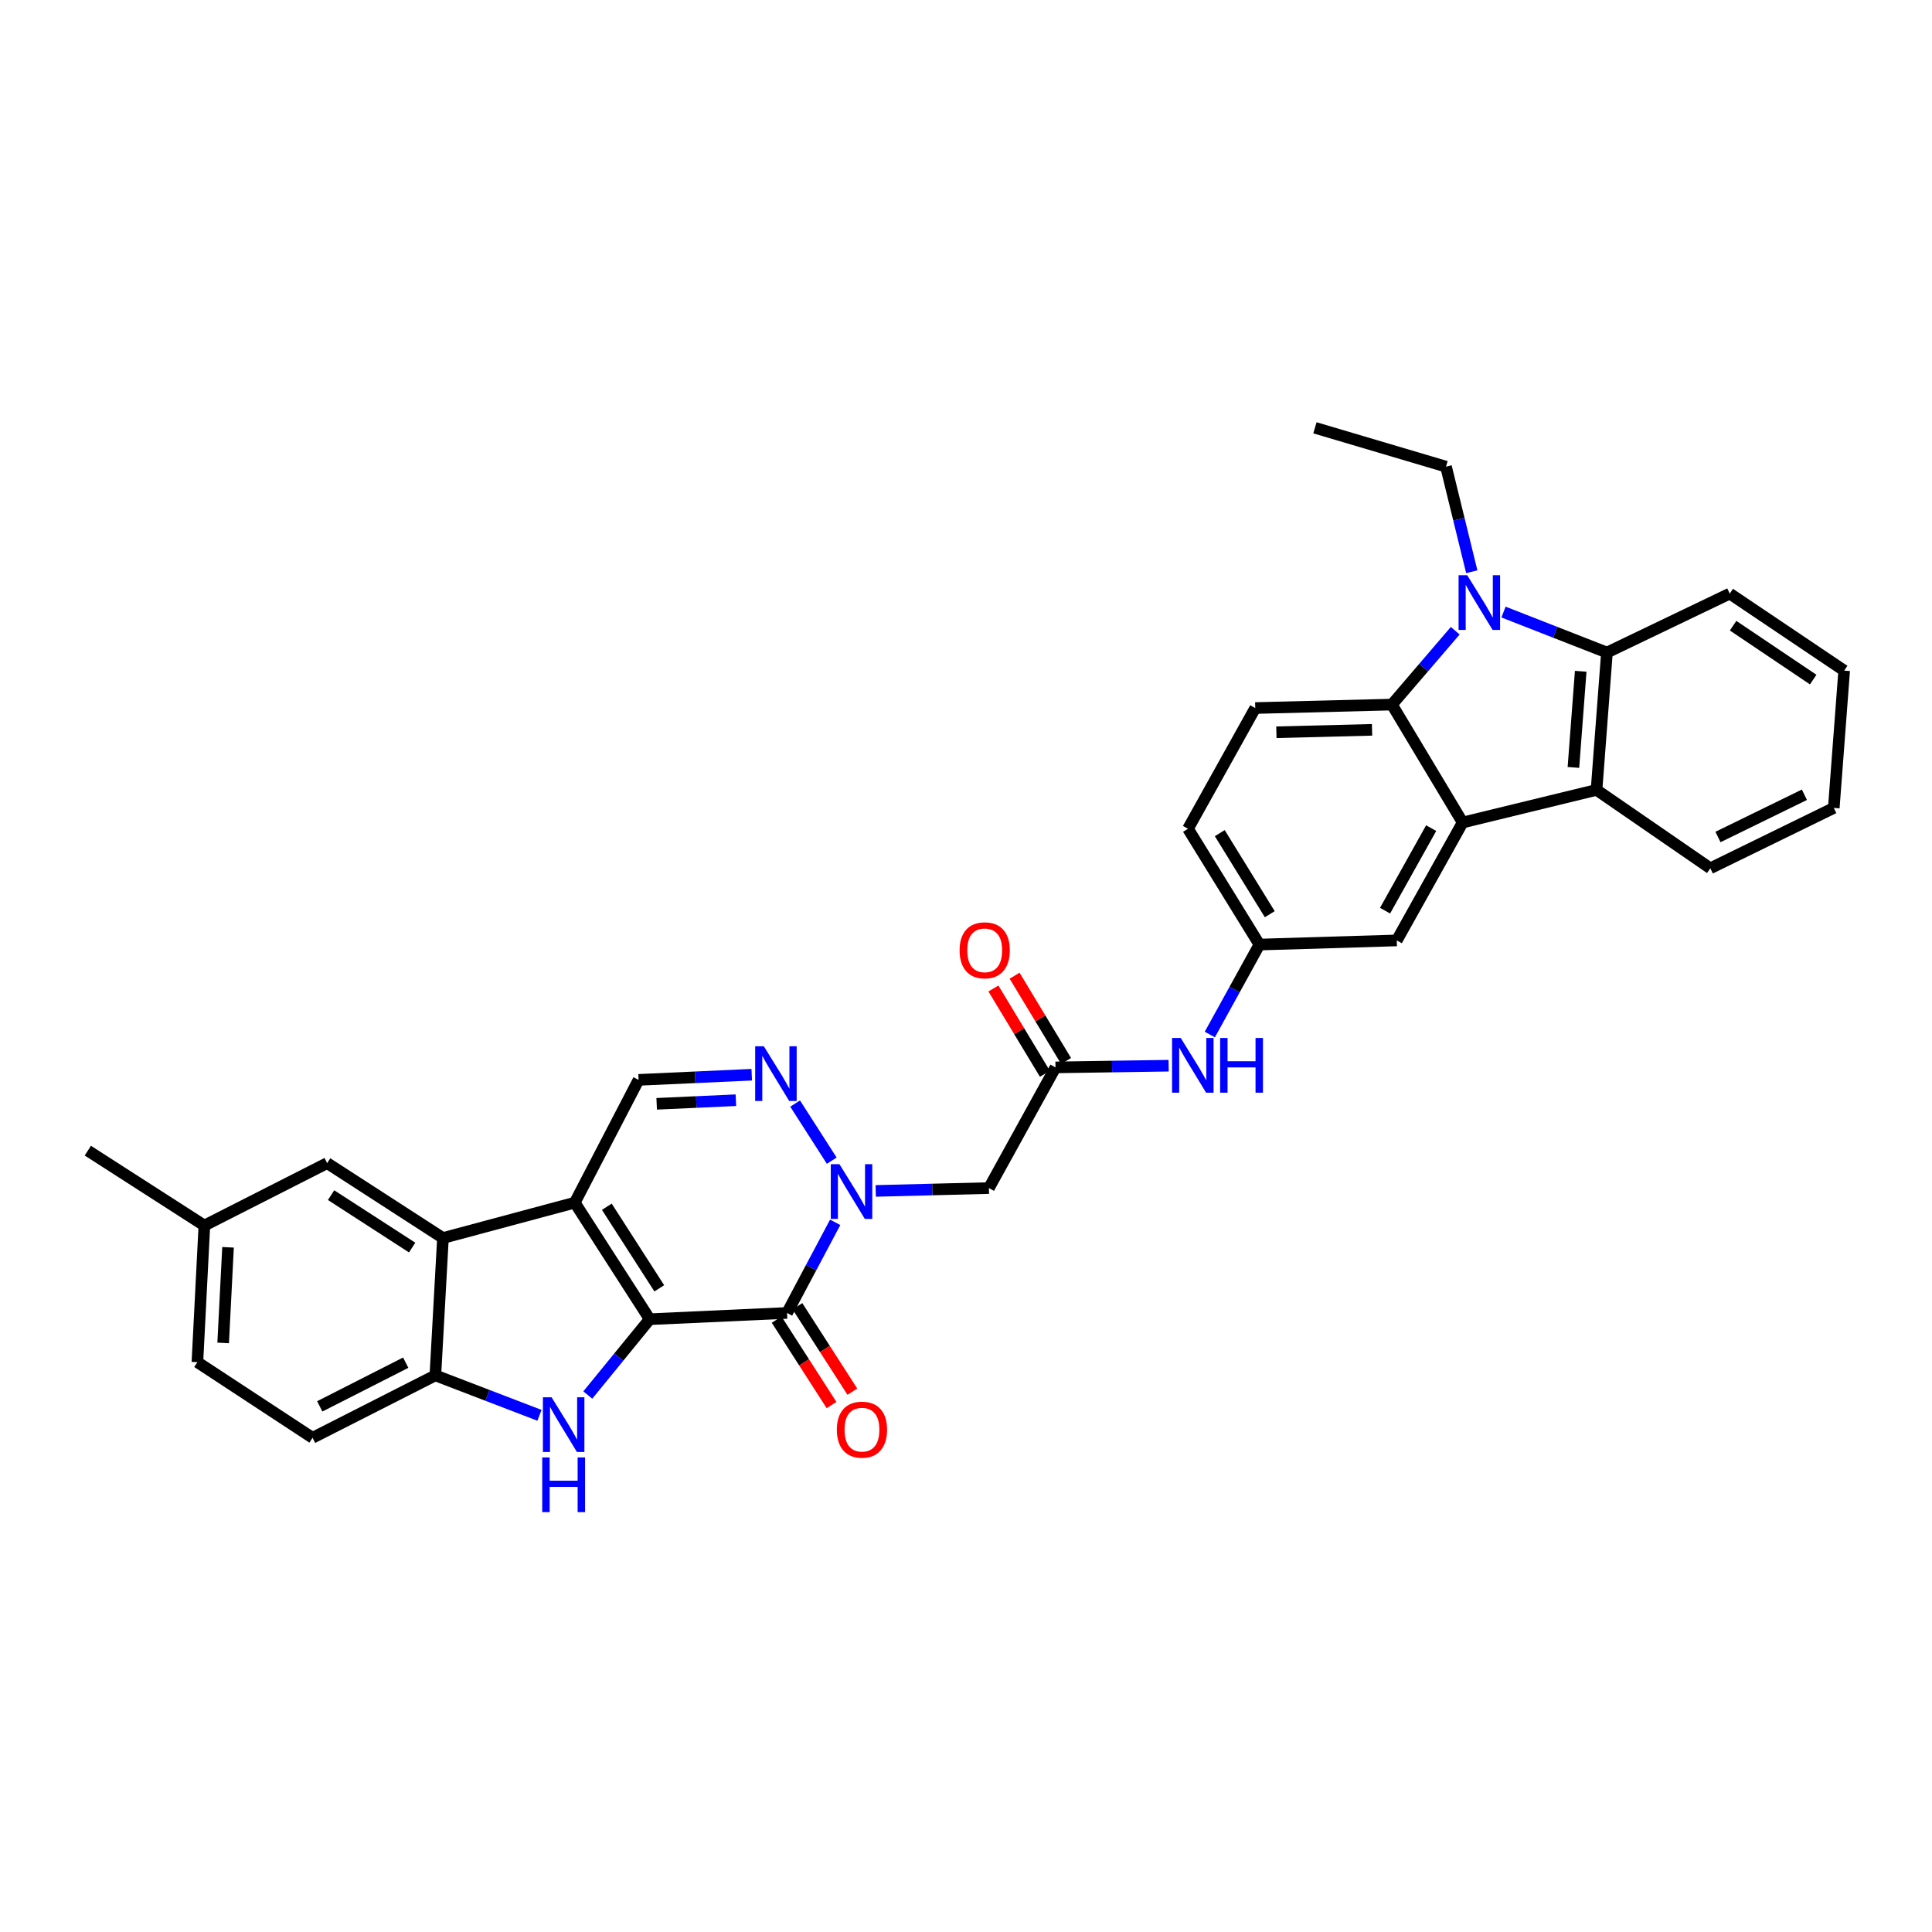 <?xml version='1.0' encoding='iso-8859-1'?>
<svg version='1.1' baseProfile='full'
              xmlns='http://www.w3.org/2000/svg'
                      xmlns:rdkit='http://www.rdkit.org/xml'
                      xmlns:xlink='http://www.w3.org/1999/xlink'
                  xml:space='preserve'
width='1000px' height='1000px' viewBox='0 0 1000 1000'>
<!-- END OF HEADER -->
<rect style='opacity:1.0;fill:#FFFFFF;stroke:none' width='1000' height='1000' x='0' y='0'> </rect>
<path class='bond-0' d='M 336.288,682.817 L 297.501,622.49' style='fill:none;fill-rule:evenodd;stroke:#000000;stroke-width:6px;stroke-linecap:butt;stroke-linejoin:miter;stroke-opacity:1' />
<path class='bond-0' d='M 341.244,666.841 L 314.092,624.612' style='fill:none;fill-rule:evenodd;stroke:#000000;stroke-width:6px;stroke-linecap:butt;stroke-linejoin:miter;stroke-opacity:1' />
<path class='bond-1' d='M 336.288,682.817 L 407.375,679.58' style='fill:none;fill-rule:evenodd;stroke:#000000;stroke-width:6px;stroke-linecap:butt;stroke-linejoin:miter;stroke-opacity:1' />
<path class='bond-4' d='M 336.288,682.817 L 320.267,702.44' style='fill:none;fill-rule:evenodd;stroke:#000000;stroke-width:6px;stroke-linecap:butt;stroke-linejoin:miter;stroke-opacity:1' />
<path class='bond-4' d='M 320.267,702.44 L 304.245,722.063' style='fill:none;fill-rule:evenodd;stroke:#0000FF;stroke-width:6px;stroke-linecap:butt;stroke-linejoin:miter;stroke-opacity:1' />
<path class='bond-8' d='M 297.501,622.49 L 229.275,640.799' style='fill:none;fill-rule:evenodd;stroke:#000000;stroke-width:6px;stroke-linecap:butt;stroke-linejoin:miter;stroke-opacity:1' />
<path class='bond-11' d='M 297.501,622.49 L 330.525,558.94' style='fill:none;fill-rule:evenodd;stroke:#000000;stroke-width:6px;stroke-linecap:butt;stroke-linejoin:miter;stroke-opacity:1' />
<path class='bond-2' d='M 407.375,679.58 L 419.832,656.126' style='fill:none;fill-rule:evenodd;stroke:#000000;stroke-width:6px;stroke-linecap:butt;stroke-linejoin:miter;stroke-opacity:1' />
<path class='bond-2' d='M 419.832,656.126 L 432.289,632.673' style='fill:none;fill-rule:evenodd;stroke:#0000FF;stroke-width:6px;stroke-linecap:butt;stroke-linejoin:miter;stroke-opacity:1' />
<path class='bond-18' d='M 401.987,683.042 L 416.196,705.149' style='fill:none;fill-rule:evenodd;stroke:#000000;stroke-width:6px;stroke-linecap:butt;stroke-linejoin:miter;stroke-opacity:1' />
<path class='bond-18' d='M 416.196,705.149 L 430.405,727.257' style='fill:none;fill-rule:evenodd;stroke:#FF0000;stroke-width:6px;stroke-linecap:butt;stroke-linejoin:miter;stroke-opacity:1' />
<path class='bond-18' d='M 412.762,676.117 L 426.971,698.224' style='fill:none;fill-rule:evenodd;stroke:#000000;stroke-width:6px;stroke-linecap:butt;stroke-linejoin:miter;stroke-opacity:1' />
<path class='bond-18' d='M 426.971,698.224 L 441.179,720.331' style='fill:none;fill-rule:evenodd;stroke:#FF0000;stroke-width:6px;stroke-linecap:butt;stroke-linejoin:miter;stroke-opacity:1' />
<path class='bond-7' d='M 430.512,600.761 L 411.556,571.2' style='fill:none;fill-rule:evenodd;stroke:#0000FF;stroke-width:6px;stroke-linecap:butt;stroke-linejoin:miter;stroke-opacity:1' />
<path class='bond-13' d='M 453.273,616.419 L 482.567,615.683' style='fill:none;fill-rule:evenodd;stroke:#0000FF;stroke-width:6px;stroke-linecap:butt;stroke-linejoin:miter;stroke-opacity:1' />
<path class='bond-13' d='M 482.567,615.683 L 511.862,614.948' style='fill:none;fill-rule:evenodd;stroke:#000000;stroke-width:6px;stroke-linecap:butt;stroke-linejoin:miter;stroke-opacity:1' />
<path class='bond-3' d='M 753.223,326.461 L 736.841,345.574' style='fill:none;fill-rule:evenodd;stroke:#0000FF;stroke-width:6px;stroke-linecap:butt;stroke-linejoin:miter;stroke-opacity:1' />
<path class='bond-3' d='M 736.841,345.574 L 720.459,364.687' style='fill:none;fill-rule:evenodd;stroke:#000000;stroke-width:6px;stroke-linecap:butt;stroke-linejoin:miter;stroke-opacity:1' />
<path class='bond-24' d='M 761.786,295.932 L 755.12,268.734' style='fill:none;fill-rule:evenodd;stroke:#0000FF;stroke-width:6px;stroke-linecap:butt;stroke-linejoin:miter;stroke-opacity:1' />
<path class='bond-24' d='M 755.12,268.734 L 748.453,241.536' style='fill:none;fill-rule:evenodd;stroke:#000000;stroke-width:6px;stroke-linecap:butt;stroke-linejoin:miter;stroke-opacity:1' />
<path class='bond-37' d='M 778.214,316.801 L 804.982,327.278' style='fill:none;fill-rule:evenodd;stroke:#0000FF;stroke-width:6px;stroke-linecap:butt;stroke-linejoin:miter;stroke-opacity:1' />
<path class='bond-37' d='M 804.982,327.278 L 831.749,337.754' style='fill:none;fill-rule:evenodd;stroke:#000000;stroke-width:6px;stroke-linecap:butt;stroke-linejoin:miter;stroke-opacity:1' />
<path class='bond-12' d='M 279.226,732.57 L 252.283,722.231' style='fill:none;fill-rule:evenodd;stroke:#0000FF;stroke-width:6px;stroke-linecap:butt;stroke-linejoin:miter;stroke-opacity:1' />
<path class='bond-12' d='M 252.283,722.231 L 225.34,711.892' style='fill:none;fill-rule:evenodd;stroke:#000000;stroke-width:6px;stroke-linecap:butt;stroke-linejoin:miter;stroke-opacity:1' />
<path class='bond-5' d='M 757.063,425.726 L 722.971,486.765' style='fill:none;fill-rule:evenodd;stroke:#000000;stroke-width:6px;stroke-linecap:butt;stroke-linejoin:miter;stroke-opacity:1' />
<path class='bond-5' d='M 740.767,428.636 L 716.903,471.363' style='fill:none;fill-rule:evenodd;stroke:#000000;stroke-width:6px;stroke-linecap:butt;stroke-linejoin:miter;stroke-opacity:1' />
<path class='bond-10' d='M 757.063,425.726 L 826.363,408.855' style='fill:none;fill-rule:evenodd;stroke:#000000;stroke-width:6px;stroke-linecap:butt;stroke-linejoin:miter;stroke-opacity:1' />
<path class='bond-36' d='M 757.063,425.726 L 720.459,364.687' style='fill:none;fill-rule:evenodd;stroke:#000000;stroke-width:6px;stroke-linecap:butt;stroke-linejoin:miter;stroke-opacity:1' />
<path class='bond-6' d='M 720.459,364.687 L 649.715,366.481' style='fill:none;fill-rule:evenodd;stroke:#000000;stroke-width:6px;stroke-linecap:butt;stroke-linejoin:miter;stroke-opacity:1' />
<path class='bond-6' d='M 710.172,377.761 L 660.651,379.016' style='fill:none;fill-rule:evenodd;stroke:#000000;stroke-width:6px;stroke-linecap:butt;stroke-linejoin:miter;stroke-opacity:1' />
<path class='bond-34' d='M 389.099,556.272 L 359.812,557.606' style='fill:none;fill-rule:evenodd;stroke:#0000FF;stroke-width:6px;stroke-linecap:butt;stroke-linejoin:miter;stroke-opacity:1' />
<path class='bond-34' d='M 359.812,557.606 L 330.525,558.94' style='fill:none;fill-rule:evenodd;stroke:#000000;stroke-width:6px;stroke-linecap:butt;stroke-linejoin:miter;stroke-opacity:1' />
<path class='bond-34' d='M 380.895,569.467 L 360.394,570.401' style='fill:none;fill-rule:evenodd;stroke:#0000FF;stroke-width:6px;stroke-linecap:butt;stroke-linejoin:miter;stroke-opacity:1' />
<path class='bond-34' d='M 360.394,570.401 L 339.894,571.335' style='fill:none;fill-rule:evenodd;stroke:#000000;stroke-width:6px;stroke-linecap:butt;stroke-linejoin:miter;stroke-opacity:1' />
<path class='bond-19' d='M 229.275,640.799 L 169.332,602.032' style='fill:none;fill-rule:evenodd;stroke:#000000;stroke-width:6px;stroke-linecap:butt;stroke-linejoin:miter;stroke-opacity:1' />
<path class='bond-19' d='M 213.328,645.739 L 171.368,618.603' style='fill:none;fill-rule:evenodd;stroke:#000000;stroke-width:6px;stroke-linecap:butt;stroke-linejoin:miter;stroke-opacity:1' />
<path class='bond-33' d='M 229.275,640.799 L 225.34,711.892' style='fill:none;fill-rule:evenodd;stroke:#000000;stroke-width:6px;stroke-linecap:butt;stroke-linejoin:miter;stroke-opacity:1' />
<path class='bond-9' d='M 831.749,337.754 L 826.363,408.855' style='fill:none;fill-rule:evenodd;stroke:#000000;stroke-width:6px;stroke-linecap:butt;stroke-linejoin:miter;stroke-opacity:1' />
<path class='bond-9' d='M 818.17,347.452 L 814.399,397.222' style='fill:none;fill-rule:evenodd;stroke:#000000;stroke-width:6px;stroke-linecap:butt;stroke-linejoin:miter;stroke-opacity:1' />
<path class='bond-27' d='M 831.749,337.754 L 895.314,307.249' style='fill:none;fill-rule:evenodd;stroke:#000000;stroke-width:6px;stroke-linecap:butt;stroke-linejoin:miter;stroke-opacity:1' />
<path class='bond-28' d='M 826.363,408.855 L 885.26,449.422' style='fill:none;fill-rule:evenodd;stroke:#000000;stroke-width:6px;stroke-linecap:butt;stroke-linejoin:miter;stroke-opacity:1' />
<path class='bond-22' d='M 225.34,711.892 L 161.775,744.198' style='fill:none;fill-rule:evenodd;stroke:#000000;stroke-width:6px;stroke-linecap:butt;stroke-linejoin:miter;stroke-opacity:1' />
<path class='bond-22' d='M 210.002,705.32 L 165.507,727.934' style='fill:none;fill-rule:evenodd;stroke:#000000;stroke-width:6px;stroke-linecap:butt;stroke-linejoin:miter;stroke-opacity:1' />
<path class='bond-14' d='M 511.862,614.948 L 546.323,552.479' style='fill:none;fill-rule:evenodd;stroke:#000000;stroke-width:6px;stroke-linecap:butt;stroke-linejoin:miter;stroke-opacity:1' />
<path class='bond-17' d='M 546.323,552.479 L 575.604,552.039' style='fill:none;fill-rule:evenodd;stroke:#000000;stroke-width:6px;stroke-linecap:butt;stroke-linejoin:miter;stroke-opacity:1' />
<path class='bond-17' d='M 575.604,552.039 L 604.885,551.599' style='fill:none;fill-rule:evenodd;stroke:#0000FF;stroke-width:6px;stroke-linecap:butt;stroke-linejoin:miter;stroke-opacity:1' />
<path class='bond-21' d='M 551.806,549.168 L 538.477,527.093' style='fill:none;fill-rule:evenodd;stroke:#000000;stroke-width:6px;stroke-linecap:butt;stroke-linejoin:miter;stroke-opacity:1' />
<path class='bond-21' d='M 538.477,527.093 L 525.149,505.018' style='fill:none;fill-rule:evenodd;stroke:#FF0000;stroke-width:6px;stroke-linecap:butt;stroke-linejoin:miter;stroke-opacity:1' />
<path class='bond-21' d='M 540.841,555.789 L 527.512,533.713' style='fill:none;fill-rule:evenodd;stroke:#000000;stroke-width:6px;stroke-linecap:butt;stroke-linejoin:miter;stroke-opacity:1' />
<path class='bond-21' d='M 527.512,533.713 L 514.184,511.638' style='fill:none;fill-rule:evenodd;stroke:#FF0000;stroke-width:6px;stroke-linecap:butt;stroke-linejoin:miter;stroke-opacity:1' />
<path class='bond-15' d='M 649.715,366.481 L 614.905,428.964' style='fill:none;fill-rule:evenodd;stroke:#000000;stroke-width:6px;stroke-linecap:butt;stroke-linejoin:miter;stroke-opacity:1' />
<path class='bond-16' d='M 722.971,486.765 L 651.878,488.907' style='fill:none;fill-rule:evenodd;stroke:#000000;stroke-width:6px;stroke-linecap:butt;stroke-linejoin:miter;stroke-opacity:1' />
<path class='bond-20' d='M 626.197,535.467 L 639.037,512.187' style='fill:none;fill-rule:evenodd;stroke:#0000FF;stroke-width:6px;stroke-linecap:butt;stroke-linejoin:miter;stroke-opacity:1' />
<path class='bond-20' d='M 639.037,512.187 L 651.878,488.907' style='fill:none;fill-rule:evenodd;stroke:#000000;stroke-width:6px;stroke-linecap:butt;stroke-linejoin:miter;stroke-opacity:1' />
<path class='bond-25' d='M 169.332,602.032 L 105.782,634.338' style='fill:none;fill-rule:evenodd;stroke:#000000;stroke-width:6px;stroke-linecap:butt;stroke-linejoin:miter;stroke-opacity:1' />
<path class='bond-23' d='M 651.878,488.907 L 614.905,428.964' style='fill:none;fill-rule:evenodd;stroke:#000000;stroke-width:6px;stroke-linecap:butt;stroke-linejoin:miter;stroke-opacity:1' />
<path class='bond-23' d='M 657.233,473.191 L 631.352,431.231' style='fill:none;fill-rule:evenodd;stroke:#000000;stroke-width:6px;stroke-linecap:butt;stroke-linejoin:miter;stroke-opacity:1' />
<path class='bond-26' d='M 161.775,744.198 L 102.174,705.061' style='fill:none;fill-rule:evenodd;stroke:#000000;stroke-width:6px;stroke-linecap:butt;stroke-linejoin:miter;stroke-opacity:1' />
<path class='bond-30' d='M 748.453,241.536 L 680.611,221.434' style='fill:none;fill-rule:evenodd;stroke:#000000;stroke-width:6px;stroke-linecap:butt;stroke-linejoin:miter;stroke-opacity:1' />
<path class='bond-29' d='M 105.782,634.338 L 45.455,595.571' style='fill:none;fill-rule:evenodd;stroke:#000000;stroke-width:6px;stroke-linecap:butt;stroke-linejoin:miter;stroke-opacity:1' />
<path class='bond-35' d='M 105.782,634.338 L 102.174,705.061' style='fill:none;fill-rule:evenodd;stroke:#000000;stroke-width:6px;stroke-linecap:butt;stroke-linejoin:miter;stroke-opacity:1' />
<path class='bond-35' d='M 118.032,645.599 L 115.507,695.105' style='fill:none;fill-rule:evenodd;stroke:#000000;stroke-width:6px;stroke-linecap:butt;stroke-linejoin:miter;stroke-opacity:1' />
<path class='bond-38' d='M 895.314,307.249 L 954.545,347.105' style='fill:none;fill-rule:evenodd;stroke:#000000;stroke-width:6px;stroke-linecap:butt;stroke-linejoin:miter;stroke-opacity:1' />
<path class='bond-38' d='M 897.048,323.854 L 938.51,351.753' style='fill:none;fill-rule:evenodd;stroke:#000000;stroke-width:6px;stroke-linecap:butt;stroke-linejoin:miter;stroke-opacity:1' />
<path class='bond-31' d='M 885.26,449.422 L 949.166,418.183' style='fill:none;fill-rule:evenodd;stroke:#000000;stroke-width:6px;stroke-linecap:butt;stroke-linejoin:miter;stroke-opacity:1' />
<path class='bond-31' d='M 889.221,433.229 L 933.955,411.362' style='fill:none;fill-rule:evenodd;stroke:#000000;stroke-width:6px;stroke-linecap:butt;stroke-linejoin:miter;stroke-opacity:1' />
<path class='bond-32' d='M 949.166,418.183 L 954.545,347.105' style='fill:none;fill-rule:evenodd;stroke:#000000;stroke-width:6px;stroke-linecap:butt;stroke-linejoin:miter;stroke-opacity:1' />
<path  class='atom-3' d='M 434.494 602.574
L 443.774 617.574
Q 444.694 619.054, 446.174 621.734
Q 447.654 624.414, 447.734 624.574
L 447.734 602.574
L 451.494 602.574
L 451.494 630.894
L 447.614 630.894
L 437.654 614.494
Q 436.494 612.574, 435.254 610.374
Q 434.054 608.174, 433.694 607.494
L 433.694 630.894
L 430.014 630.894
L 430.014 602.574
L 434.494 602.574
' fill='#0000FF'/>
<path  class='atom-4' d='M 759.441 297.743
L 768.721 312.743
Q 769.641 314.223, 771.121 316.903
Q 772.601 319.583, 772.681 319.743
L 772.681 297.743
L 776.441 297.743
L 776.441 326.063
L 772.561 326.063
L 762.601 309.663
Q 761.441 307.743, 760.201 305.543
Q 759.001 303.343, 758.641 302.663
L 758.641 326.063
L 754.961 326.063
L 754.961 297.743
L 759.441 297.743
' fill='#0000FF'/>
<path  class='atom-5' d='M 285.484 723.214
L 294.764 738.214
Q 295.684 739.694, 297.164 742.374
Q 298.644 745.054, 298.724 745.214
L 298.724 723.214
L 302.484 723.214
L 302.484 751.534
L 298.604 751.534
L 288.644 735.134
Q 287.484 733.214, 286.244 731.014
Q 285.044 728.814, 284.684 728.134
L 284.684 751.534
L 281.004 751.534
L 281.004 723.214
L 285.484 723.214
' fill='#0000FF'/>
<path  class='atom-5' d='M 280.664 754.366
L 284.504 754.366
L 284.504 766.406
L 298.984 766.406
L 298.984 754.366
L 302.824 754.366
L 302.824 782.686
L 298.984 782.686
L 298.984 769.606
L 284.504 769.606
L 284.504 782.686
L 280.664 782.686
L 280.664 754.366
' fill='#0000FF'/>
<path  class='atom-8' d='M 395.358 541.542
L 404.638 556.542
Q 405.558 558.022, 407.038 560.702
Q 408.518 563.382, 408.598 563.542
L 408.598 541.542
L 412.358 541.542
L 412.358 569.862
L 408.478 569.862
L 398.518 553.462
Q 397.358 551.542, 396.118 549.342
Q 394.918 547.142, 394.558 546.462
L 394.558 569.862
L 390.878 569.862
L 390.878 541.542
L 395.358 541.542
' fill='#0000FF'/>
<path  class='atom-18' d='M 611.142 537.251
L 620.422 552.251
Q 621.342 553.731, 622.822 556.411
Q 624.302 559.091, 624.382 559.251
L 624.382 537.251
L 628.142 537.251
L 628.142 565.571
L 624.262 565.571
L 614.302 549.171
Q 613.142 547.251, 611.902 545.051
Q 610.702 542.851, 610.342 542.171
L 610.342 565.571
L 606.662 565.571
L 606.662 537.251
L 611.142 537.251
' fill='#0000FF'/>
<path  class='atom-18' d='M 631.542 537.251
L 635.382 537.251
L 635.382 549.291
L 649.862 549.291
L 649.862 537.251
L 653.702 537.251
L 653.702 565.571
L 649.862 565.571
L 649.862 552.491
L 635.382 552.491
L 635.382 565.571
L 631.542 565.571
L 631.542 537.251
' fill='#0000FF'/>
<path  class='atom-19' d='M 433.148 739.987
Q 433.148 733.187, 436.508 729.387
Q 439.868 725.587, 446.148 725.587
Q 452.428 725.587, 455.788 729.387
Q 459.148 733.187, 459.148 739.987
Q 459.148 746.867, 455.748 750.787
Q 452.348 754.667, 446.148 754.667
Q 439.908 754.667, 436.508 750.787
Q 433.148 746.907, 433.148 739.987
M 446.148 751.467
Q 450.468 751.467, 452.788 748.587
Q 455.148 745.667, 455.148 739.987
Q 455.148 734.427, 452.788 731.627
Q 450.468 728.787, 446.148 728.787
Q 441.828 728.787, 439.468 731.587
Q 437.148 734.387, 437.148 739.987
Q 437.148 745.707, 439.468 748.587
Q 441.828 751.467, 446.148 751.467
' fill='#FF0000'/>
<path  class='atom-22' d='M 496.685 491.876
Q 496.685 485.076, 500.045 481.276
Q 503.405 477.476, 509.685 477.476
Q 515.965 477.476, 519.325 481.276
Q 522.685 485.076, 522.685 491.876
Q 522.685 498.756, 519.285 502.676
Q 515.885 506.556, 509.685 506.556
Q 503.445 506.556, 500.045 502.676
Q 496.685 498.796, 496.685 491.876
M 509.685 503.356
Q 514.005 503.356, 516.325 500.476
Q 518.685 497.556, 518.685 491.876
Q 518.685 486.316, 516.325 483.516
Q 514.005 480.676, 509.685 480.676
Q 505.365 480.676, 503.005 483.476
Q 500.685 486.276, 500.685 491.876
Q 500.685 497.596, 503.005 500.476
Q 505.365 503.356, 509.685 503.356
' fill='#FF0000'/>
</svg>
